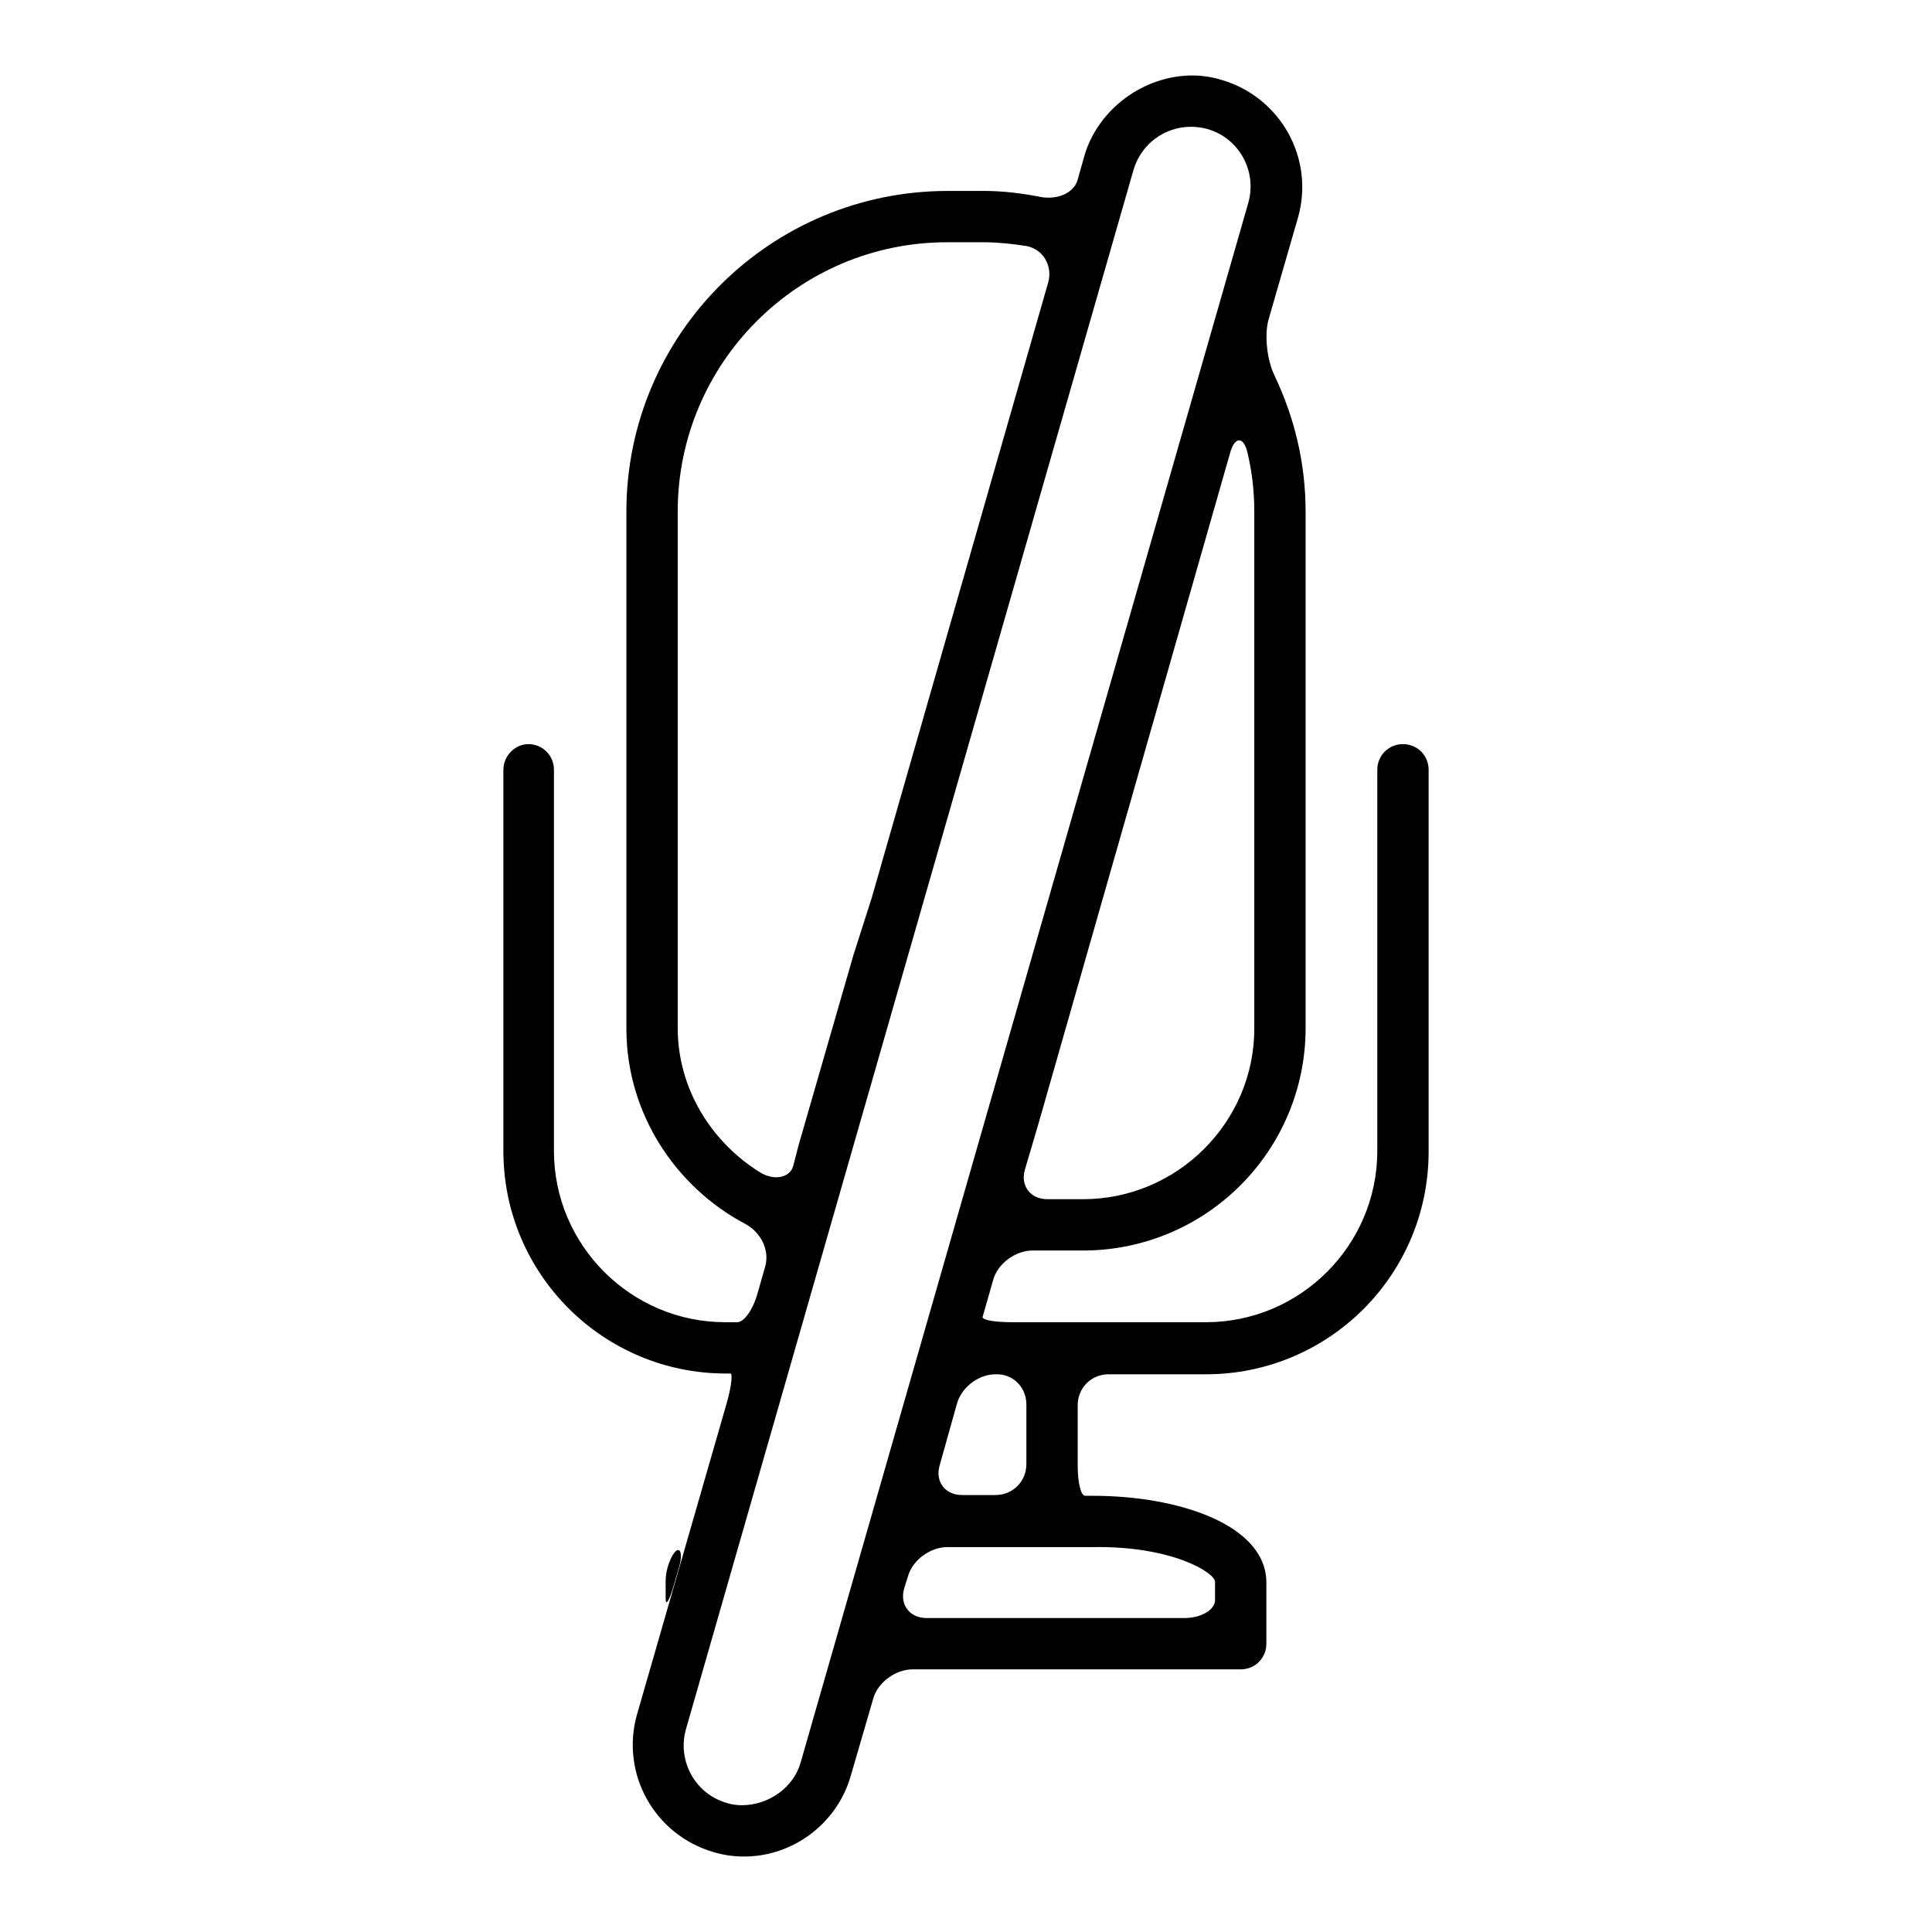 <?xml version="1.0" encoding="utf-8"?>
<!-- Svg Vector Icons : http://www.onlinewebfonts.com/icon -->
<!DOCTYPE svg PUBLIC "-//W3C//DTD SVG 1.1//EN" "http://www.w3.org/Graphics/SVG/1.1/DTD/svg11.dtd">
<svg version="1.1" xmlns="http://www.w3.org/2000/svg" xmlns:xlink="http://www.w3.org/1999/xlink" x="0px" y="0px" viewBox="0 0 256 256" enable-background="new 0 0 256 256" xml:space="preserve">
<g><g><g><g><path fill="#000000" d="M89.3,210l0.7-2.4c0.6-2.2-0.1-3-1-1.3c-0.5,1-0.8,2.1-0.8,3.3c0,0,0,1,0,2.2C88.2,212.9,88.7,212.1,89.3,210z"/><path fill="#000000" d="M66.7,102v50.5c0,16.3,13.2,29.5,29.5,29.5c0,0,0.3,0,0.6,0c0.3,0,0.1,1.8-0.5,3.9l-11.9,41.3c-2.2,7.8,2.3,15.9,10.1,18.2c1.3,0.4,2.7,0.6,4.1,0.6c6.5,0,12.3-4.4,14.1-10.6l3-10.3c0.6-2.2,3-3.9,5.2-3.9h43.5c1.9,0,3.4-1.5,3.4-3.4v-8.1c0-7.6-11.5-11.5-23-11.5c0,0-0.5,0-1,0c-0.6,0-1-1.8-1-4.1v-7.9c0-2.3,1.8-4.1,4.1-4.1h12.9c16.3,0,29.5-13.2,29.5-29.5V102c0-1.9-1.5-3.4-3.4-3.4c-1.9,0-3.4,1.5-3.4,3.4v50.5c0,12.5-10.2,22.7-22.7,22.7h-20.4h-5.3c-2.3,0-4-0.3-3.9-0.7l0.2-0.7l1.2-4.2c0.6-2.2,3-3.9,5.2-3.9h6.7c16.3,0,29.5-13.2,29.5-29.5V67.8c0-6.5-1.5-12.5-4.1-18c-1-2-1.4-5.4-0.8-7.5l3.9-13.5c2.2-7.8-2.3-15.9-10.1-18.2c-1.3-0.4-2.6-0.6-3.9-0.6c-6.5,0-12.5,4.5-14.3,10.6c0,0-0.4,1.4-0.9,3.2c-0.5,1.8-2.7,2.7-4.9,2.3c-2.5-0.5-5.1-0.8-7.4-0.8h-4.9C102.1,25.3,83,44.3,83,67.8v68.5c0,11.2,6.5,21,15.8,25.9c2,1.1,3.2,3.4,2.6,5.6l-1,3.5c-0.6,2.2-1.8,3.9-2.7,3.9h-1.6c-12.5,0-22.7-10.2-22.7-22.7V102c0-1.9-1.5-3.4-3.4-3.4C68.3,98.6,66.7,100.1,66.7,102z M161,209.6c0,0,0,1.1,0,2.4s-1.8,2.4-4.1,2.4h-34.1c-2.3,0-3.6-1.8-3-3.9l0.5-1.6c0.6-2.2,3-3.9,5.2-3.9h13.8h5.4C155.3,204.8,161,208.4,161,209.6z M136,186.1v7.9c0,2.3-1.8,4.1-4.1,4.1h-4.4c-2.3,0-3.6-1.8-3-3.9l2.3-8.2c0.6-2.2,2.9-3.9,5.1-3.9C134.2,182,136,183.8,136,186.1z M143.5,158.9h-4.7c-2.3,0-3.6-1.8-3-3.9l1.8-6.1l2-7L163,60c0.6-2.2,1.8-2.2,2.3,0c0.6,2.5,0.9,5.1,0.9,7.8v68.5C166.2,148.7,156,158.9,143.5,158.9z M89.8,67.8c0-19.7,16-35.7,35.7-35.7h4.9c1.7,0,3.7,0.2,5.6,0.5c2.2,0.4,3.5,2.6,2.9,4.8L115.5,119l-2.4,7.5l-7.3,25.3c0,0-0.3,1.2-0.7,2.7c-0.4,1.5-2.4,2-4.3,0.9c-6.5-4-11-11.1-11-19.2L89.8,67.8L89.8,67.8z M150.2,22.5c1-3.4,4.1-5.7,7.6-5.7c0.7,0,1.5,0.1,2.2,0.3c4.2,1.2,6.6,5.6,5.4,9.8l-59.3,206.6c-0.9,3.3-4.2,5.7-7.8,5.7c-0.7,0-1.4-0.1-2-0.3c-4.2-1.2-6.6-5.6-5.4-9.8L150.2,22.5z"/></g></g><g></g><g></g><g></g><g></g><g></g><g></g><g></g><g></g><g></g><g></g><g></g><g></g><g></g><g></g><g></g></g></g>
</svg>